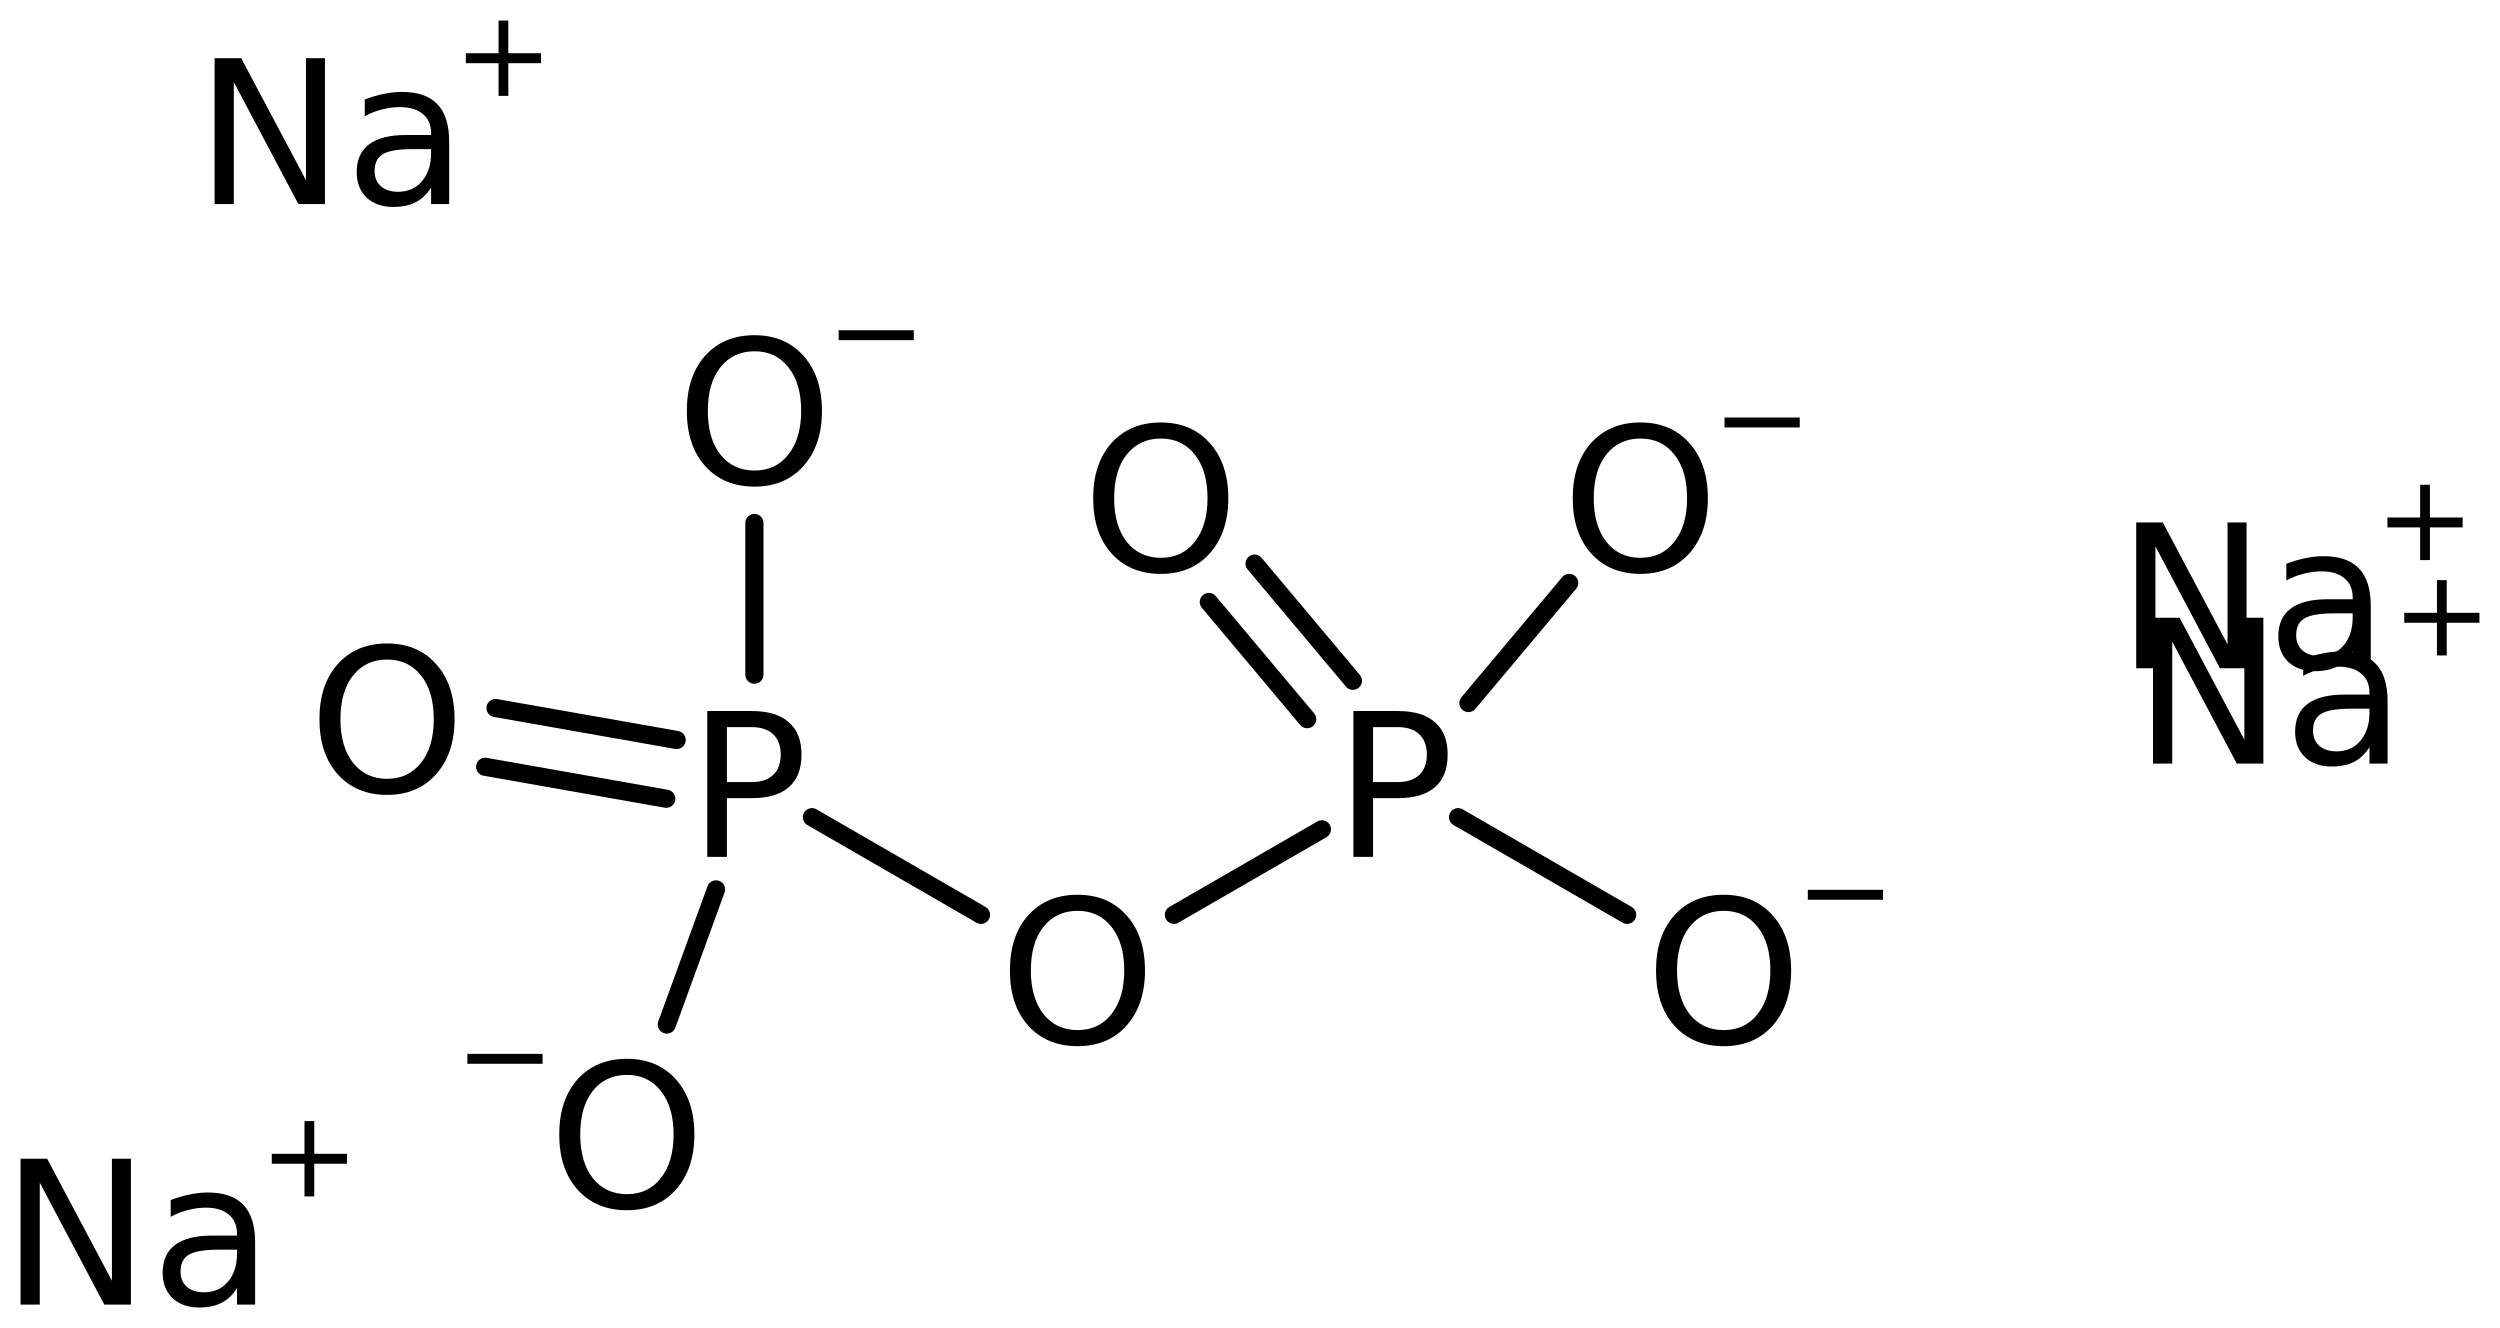 <?xml version='1.0' encoding='UTF-8'?>
<!DOCTYPE svg PUBLIC "-//W3C//DTD SVG 1.1//EN" "http://www.w3.org/Graphics/SVG/1.1/DTD/svg11.dtd">
<svg version='1.2' xmlns='http://www.w3.org/2000/svg' xmlns:xlink='http://www.w3.org/1999/xlink' width='68.088mm' height='36.17mm' viewBox='0 0 68.088 36.17'>
  <desc>Generated by the Chemistry Development Kit (http://github.com/cdk)</desc>
  <g stroke-linecap='round' stroke-linejoin='round' stroke='#000000' stroke-width='.495' fill='#000000'>
    <rect x='.0' y='.0' width='69.0' height='37.0' fill='#FFFFFF' stroke='none'/>
    <g id='mol1' class='mol'>
      <line id='mol1bnd1' class='bond' x1='44.315' y1='24.915' x2='39.711' y2='22.256'/>
      <g id='mol1bnd2' class='bond'>
        <line x1='35.601' y1='19.586' x2='32.923' y2='16.395'/>
        <line x1='36.846' y1='18.541' x2='34.169' y2='15.35'/>
      </g>
      <line id='mol1bnd3' class='bond' x1='39.993' y1='19.147' x2='42.738' y2='15.876'/>
      <line id='mol1bnd4' class='bond' x1='36.002' y1='22.587' x2='31.971' y2='24.915'/>
      <line id='mol1bnd5' class='bond' x1='26.717' y1='24.915' x2='22.113' y2='22.256'/>
      <g id='mol1bnd6' class='bond'>
        <line x1='18.146' y1='21.754' x2='13.214' y2='20.884'/>
        <line x1='18.428' y1='20.153' x2='13.496' y2='19.283'/>
      </g>
      <line id='mol1bnd7' class='bond' x1='20.546' y1='18.375' x2='20.546' y2='14.244'/>
      <line id='mol1bnd8' class='bond' x1='19.501' y1='24.223' x2='18.161' y2='27.903'/>
      <g id='mol1atm1' class='atom'>
        <path d='M46.945 24.807q-.584 .0 -.93 .438q-.341 .432 -.341 1.186q.0 .749 .341 1.186q.346 .438 .93 .438q.584 .0 .925 -.438q.346 -.437 .346 -1.186q.0 -.754 -.346 -1.186q-.341 -.438 -.925 -.438zM46.945 24.369q.834 .0 1.332 .56q.505 .56 .505 1.502q.0 .937 -.505 1.503q-.498 .559 -1.332 .559q-.839 .0 -1.344 -.559q-.499 -.56 -.499 -1.503q.0 -.942 .499 -1.502q.505 -.56 1.344 -.56z' stroke='none'/>
        <path d='M49.236 24.234h2.048v.27h-2.048v-.27z' stroke='none'/>
      </g>
      <path id='mol1atm2' class='atom' d='M37.395 19.803v1.497h.675q.377 -.0 .584 -.195q.207 -.195 .207 -.553q.0 -.359 -.207 -.554q-.207 -.195 -.584 -.195h-.675zM36.86 19.365h1.21q.669 .0 1.01 .305q.347 .298 .347 .882q-.0 .59 -.347 .888q-.341 .298 -1.01 .298h-.675v1.599h-.535v-3.972z' stroke='none'/>
      <path id='mol1atm3' class='atom' d='M31.616 11.944q-.584 .0 -.931 .438q-.341 .432 -.341 1.186q.0 .749 .341 1.186q.347 .438 .931 .438q.584 .0 .924 -.438q.347 -.437 .347 -1.186q-.0 -.754 -.347 -1.186q-.34 -.438 -.924 -.438zM31.616 11.506q.833 .0 1.332 .56q.505 .56 .505 1.502q-.0 .937 -.505 1.503q-.499 .559 -1.332 .559q-.84 .0 -1.345 -.559q-.498 -.56 -.498 -1.503q-.0 -.942 .498 -1.502q.505 -.56 1.345 -.56z' stroke='none'/>
      <g id='mol1atm4' class='atom'>
        <path d='M44.677 11.944q-.584 .0 -.93 .438q-.341 .432 -.341 1.186q-.0 .749 .341 1.186q.346 .438 .93 .438q.584 .0 .925 -.438q.346 -.437 .346 -1.186q.0 -.754 -.346 -1.186q-.341 -.438 -.925 -.438zM44.677 11.506q.833 .0 1.332 .56q.505 .56 .505 1.502q.0 .937 -.505 1.503q-.499 .559 -1.332 .559q-.839 .0 -1.344 -.559q-.499 -.56 -.499 -1.503q.0 -.942 .499 -1.502q.505 -.56 1.344 -.56z' stroke='none'/>
        <path d='M46.968 11.371h2.048v.27h-2.048v-.27z' stroke='none'/>
      </g>
      <path id='mol1atm5' class='atom' d='M29.348 24.807q-.584 .0 -.931 .438q-.341 .432 -.341 1.186q.0 .749 .341 1.186q.347 .438 .931 .438q.584 .0 .924 -.438q.347 -.437 .347 -1.186q-.0 -.754 -.347 -1.186q-.34 -.438 -.924 -.438zM29.348 24.369q.833 .0 1.332 .56q.504 .56 .504 1.502q.0 .937 -.504 1.503q-.499 .559 -1.332 .559q-.84 .0 -1.345 -.559q-.498 -.56 -.498 -1.503q-.0 -.942 .498 -1.502q.505 -.56 1.345 -.56z' stroke='none'/>
      <path id='mol1atm6' class='atom' d='M19.798 19.803v1.497h.675q.377 -.0 .584 -.195q.206 -.195 .206 -.553q.0 -.359 -.206 -.554q-.207 -.195 -.584 -.195h-.675zM19.262 19.365h1.211q.669 .0 1.009 .305q.347 .298 .347 .882q.0 .59 -.347 .888q-.34 .298 -1.009 .298h-.675v1.599h-.536v-3.972z' stroke='none'/>
      <path id='mol1atm7' class='atom' d='M10.543 17.963q-.584 .0 -.93 .438q-.341 .432 -.341 1.186q-.0 .748 .341 1.186q.346 .438 .93 .438q.584 .0 .925 -.438q.346 -.438 .346 -1.186q.0 -.754 -.346 -1.186q-.341 -.438 -.925 -.438zM10.543 17.525q.833 .0 1.332 .56q.505 .559 .505 1.502q.0 .937 -.505 1.502q-.499 .56 -1.332 .56q-.839 .0 -1.344 -.56q-.499 -.559 -.499 -1.502q.0 -.943 .499 -1.502q.505 -.56 1.344 -.56z' stroke='none'/>
      <g id='mol1atm8' class='atom'>
        <path d='M20.549 9.567q-.584 .0 -.931 .438q-.34 .432 -.34 1.186q-.0 .749 .34 1.186q.347 .438 .931 .438q.584 .0 .924 -.438q.347 -.437 .347 -1.186q-.0 -.754 -.347 -1.186q-.34 -.438 -.924 -.438zM20.549 9.129q.833 .0 1.332 .56q.505 .56 .505 1.502q-.0 .937 -.505 1.503q-.499 .559 -1.332 .559q-.84 .0 -1.344 -.559q-.499 -.56 -.499 -1.503q-.0 -.942 .499 -1.502q.504 -.56 1.344 -.56z' stroke='none'/>
        <path d='M22.84 8.994h2.047v.27h-2.047v-.27z' stroke='none'/>
      </g>
      <g id='mol1atm9' class='atom'>
        <path d='M17.074 29.275q-.584 -.0 -.931 .438q-.34 .431 -.34 1.186q-.0 .748 .34 1.186q.347 .438 .931 .438q.584 -.0 .924 -.438q.347 -.438 .347 -1.186q.0 -.755 -.347 -1.186q-.34 -.438 -.924 -.438zM17.074 28.837q.833 -.0 1.332 .559q.505 .56 .505 1.503q-.0 .936 -.505 1.502q-.499 .56 -1.332 .56q-.84 -.0 -1.344 -.56q-.499 -.56 -.499 -1.502q-.0 -.943 .499 -1.503q.504 -.559 1.344 -.559z' stroke='none'/>
        <path d='M12.729 28.702h2.048v.27h-2.048v-.27z' stroke='none'/>
      </g>
      <g id='mol1atm10' class='atom'>
        <path d='M58.638 16.825h.724l1.764 3.321v-3.321h.517v3.972h-.724l-1.758 -3.321v3.321h-.523v-3.972zM64.047 19.301q-.59 .0 -.821 .134q-.231 .134 -.231 .462q-.0 .262 .17 .414q.176 .152 .468 .152q.408 -.0 .651 -.286q.249 -.292 .249 -.767v-.109h-.486zM65.026 19.094v1.703h-.493v-.45q-.164 .268 -.419 .402q-.25 .127 -.609 .127q-.456 .0 -.729 -.255q-.268 -.262 -.268 -.693q-.0 -.499 .335 -.755q.34 -.255 1.003 -.255h.687v-.049q.0 -.34 -.225 -.523q-.219 -.188 -.62 -.188q-.255 -.0 -.499 .066q-.243 .061 -.462 .183v-.456q.268 -.104 .517 -.152q.255 -.055 .493 -.055q.65 -.0 .967 .334q.322 .335 .322 1.016z' stroke='none'/>
        <path d='M66.637 15.8v.89h.891v.271h-.891v.89h-.266v-.89h-.891v-.271h.891v-.89h.266z' stroke='none'/>
      </g>
      <g id='mol1atm11' class='atom'>
        <path d='M58.18 14.229h.724l1.764 3.321v-3.321h.517v3.972h-.724l-1.758 -3.321v3.321h-.523v-3.972zM63.589 16.704q-.59 .0 -.821 .134q-.231 .134 -.231 .462q-.0 .262 .17 .414q.176 .152 .468 .152q.408 .0 .651 -.286q.25 -.292 .25 -.766v-.11h-.487zM64.568 16.498v1.703h-.492v-.45q-.165 .267 -.42 .401q-.249 .128 -.608 .128q-.457 -.0 -.73 -.256q-.268 -.261 -.268 -.693q.0 -.499 .335 -.754q.34 -.256 1.003 -.256h.688v-.048q-.0 -.341 -.225 -.524q-.219 -.188 -.621 -.188q-.255 -.0 -.499 .067q-.243 .061 -.462 .182v-.456q.268 -.103 .517 -.152q.256 -.055 .493 -.055q.651 .0 .967 .335q.322 .334 .322 1.016z' stroke='none'/>
        <path d='M66.179 13.203v.891h.891v.27h-.891v.89h-.266v-.89h-.89v-.27h.89v-.891h.266z' stroke='none'/>
      </g>
      <g id='mol1atm12' class='atom'>
        <path d='M5.845 1.585h.724l1.764 3.321v-3.321h.517v3.972h-.724l-1.758 -3.321v3.321h-.523v-3.972zM11.254 4.061q-.59 .0 -.821 .134q-.231 .134 -.231 .462q-.0 .262 .17 .414q.176 .152 .468 .152q.408 -.0 .651 -.286q.25 -.292 .25 -.767v-.109h-.487zM12.233 3.854v1.703h-.492v-.45q-.165 .268 -.42 .402q-.25 .127 -.608 .127q-.457 .0 -.73 -.255q-.268 -.262 -.268 -.694q.0 -.499 .335 -.755q.34 -.255 1.003 -.255h.688v-.049q-.0 -.34 -.226 -.523q-.219 -.188 -.62 -.188q-.255 -.0 -.499 .066q-.243 .061 -.462 .183v-.456q.268 -.104 .517 -.152q.256 -.055 .493 -.055q.651 -.0 .967 .334q.322 .335 .322 1.016z' stroke='none'/>
        <path d='M13.844 .56v.89h.891v.271h-.891v.89h-.266v-.89h-.89v-.271h.89v-.89h.266z' stroke='none'/>
      </g>
      <g id='mol1atm13' class='atom'>
        <path d='M.56 31.559h.724l1.764 3.321v-3.321h.517v3.972h-.724l-1.758 -3.321v3.321h-.523v-3.972zM5.969 34.035q-.59 -.0 -.821 .134q-.231 .133 -.231 .462q-.0 .261 .17 .413q.176 .152 .468 .152q.408 .0 .651 -.285q.249 -.292 .249 -.767v-.109h-.486zM6.948 33.828v1.703h-.493v-.45q-.164 .267 -.419 .401q-.25 .128 -.609 .128q-.456 .0 -.729 -.255q-.268 -.262 -.268 -.694q-.0 -.499 .334 -.754q.341 -.255 1.004 -.255h.687v-.049q.0 -.341 -.225 -.523q-.219 -.189 -.62 -.189q-.256 .0 -.499 .067q-.243 .061 -.462 .183v-.457q.268 -.103 .517 -.152q.255 -.054 .493 -.054q.65 -.0 .967 .334q.322 .335 .322 1.016z' stroke='none'/>
        <path d='M8.559 30.534v.89h.891v.27h-.891v.891h-.266v-.891h-.891v-.27h.891v-.89h.266z' stroke='none'/>
      </g>
    </g>
  </g>
</svg>
